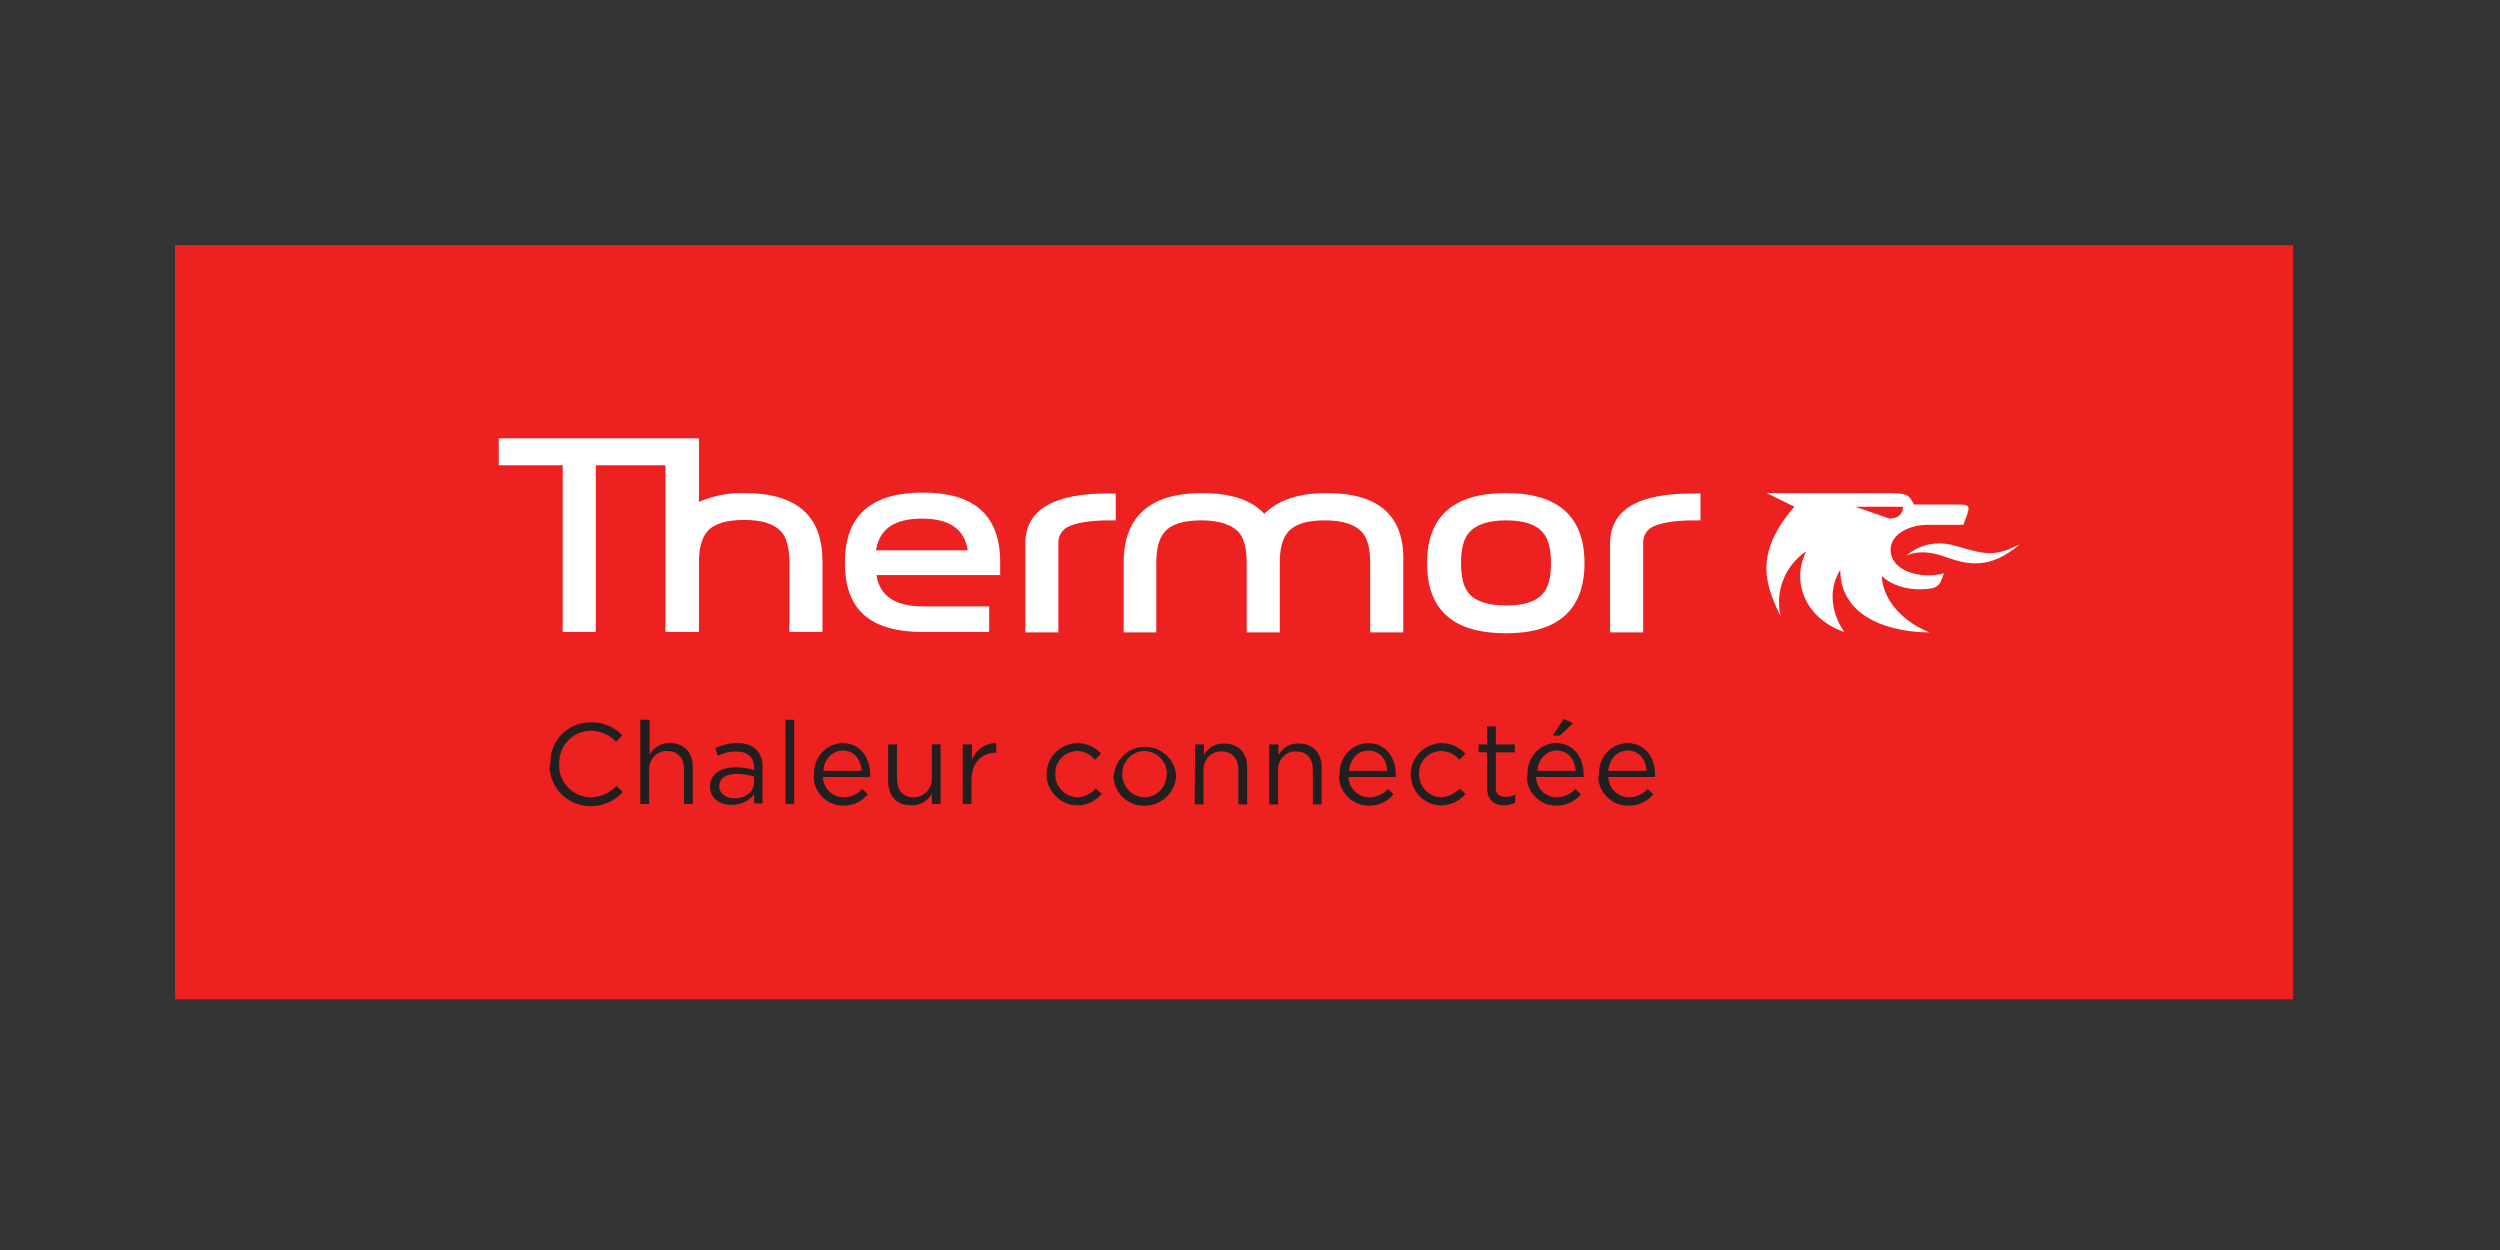 <?xml version="1.0" encoding="utf-8"?>
<!-- Generator: Adobe Illustrator 22.1.0, SVG Export Plug-In . SVG Version: 6.00 Build 0)  -->
<svg version="1.1" id="Livello_1" xmlns="http://www.w3.org/2000/svg" xmlns:xlink="http://www.w3.org/1999/xlink" x="0px" y="0px"
	 viewBox="0 0 566.9 283.5" style="enable-background:new 0 0 566.9 283.5;" xml:space="preserve">
<rect x="0" y="0" width="566.9" height="283.5" fill="#333333" stroke="none"/>
<style type="text/css">
	.st0{fill:#ED2220;}
	.st1{fill:#FFFFFF;}
	.st2{fill:#231F20;}
</style>
<path class="st0" d="M39.7,55.6H520v171H39.7V55.6z"/>
<path class="st1" d="M432.3,126c0,0,3-1.8,8.6,0.2c5,1.8,10.2,3.2,17.1-2.8c-6,3.1-8.1,2.2-14.8,0.3
	C439.3,122.6,435.2,123.4,432.3,126 M437.2,119h8c1.8-4.6,1.8-4.6-1.8-4.6H434c-1.4-2.6-1.4-2.6-8.3-2.6h-25.1l6.3,3.1
	c-9.4,10.8-6.5,17.9-3.1,24.9c-1.4-5.7,1-11.6,5.8-14.8c-3.7,7.4,0.3,15.5,8.6,18.3c-2.5-3.6-4-9.1-0.9-14.1
	c0,11.3,12.2,14.2,20.2,14.2c-7.2-3-10.6-8.2-10.8-12.8c2.7,2.6,7.3,3.5,11.4,2.8c1-0.2,1.8-0.9,2.1-1.8l0.6-1.6
	c-5.1,1.4-12.1-0.4-12.1-5.4C428.8,121,433.1,119,437.2,119 M428.2,117.5l-7.5-2.6h10.8c0.1,1.4-1,2.6-2.4,2.6
	C428.7,117.7,428.4,117.6,428.2,117.5 M168.8,111.8c-3.5-0.1-7,0.6-10.3,2V99.4h-45.4v6.1h14.5v37.8h7.5v-37.8h15.8v37.8h7.6v-15.8
	c0-3.2,0.6-5.5,1.9-7c1.6-1.8,4.4-2.6,8.4-2.6s6.7,0.9,8.3,2.6c1.3,1.4,1.9,3.8,1.9,7v15.8h7.5v-15.8
	C186.6,117,180.7,111.8,168.8,111.8 M209.2,143.3h15.1v-5.8h-15.1c-6.1,0-9.6-2.3-10.4-6.8v-0.3h28v-2.9c0-10.6-5.8-15.8-17.5-15.8
	s-17.7,5.1-17.7,15.8C191.5,138.2,197.3,143.3,209.2,143.3z M198.7,124.5c0.8-4.6,4.2-6.9,10.4-6.9s9.5,2.4,10.3,6.9v0.3h-20.8
	L198.7,124.5z M232.5,123.3v20.1h7.5v-20.1c-0.1-1.5,0.6-2.9,1.9-3.7c1.8-1,5-1.6,9.7-1.6h1.4v-6.1h-1.4
	C238.9,111.8,232.5,115.6,232.5,123.3 M365.1,123.3v20.1h7.5v-20.1c-0.1-1.5,0.6-2.9,1.9-3.7c1.8-1,5-1.6,9.7-1.6h1.4v-6.1h-1.4
	C371.4,111.8,365.1,115.6,365.1,123.3 M300.8,111.8c-6.3,0-11,1.6-14.1,4.7c-3-3.2-7.8-4.7-14.1-4.7c-11.8,0-17.8,5.3-17.8,15.8
	v15.8h7.4v-15.8c0-3.2,0.6-5.5,1.9-7c1.6-1.8,4.4-2.6,8.3-2.6c3.9,0,6.8,0.9,8.4,2.6c1.3,1.4,1.9,3.8,1.9,7v15.8h7.5v-15.8
	c0-3.2,0.6-5.5,1.9-7c1.6-1.8,4.3-2.6,8.3-2.6s6.8,0.9,8.4,2.6c1.3,1.4,1.9,3.8,1.9,7v15.8h7.5v-15.8
	C318.6,117,312.7,111.8,300.8,111.8 M341.5,111.8c-11.9,0-17.9,5.3-17.9,15.9c0,10.6,5.9,15.9,17.9,15.9c11.8,0,17.8-5.3,17.8-15.9
	C359.3,117.2,353.4,111.8,341.5,111.8 M349.8,134.7c-1.6,1.8-4.4,2.6-8.3,2.6c-3.9,0-6.8-0.9-8.3-2.6c-1.3-1.4-1.9-3.8-1.9-7
	c0-3.3,0.6-5.6,1.9-7c1.6-1.8,4.4-2.7,8.3-2.7c4,0,6.8,0.9,8.3,2.7c1.3,1.4,1.9,3.8,1.9,7C351.7,131,351.1,133.3,349.8,134.7"/>
<path class="st2" d="M124.8,173.2c-0.2-5.1,3.9-9.4,9-9.4c0.1,0,0.2,0,0.2,0c2.6-0.1,5.3,1,7.1,2.9l-1.4,1.5
	c-1.5-1.6-3.6-2.5-5.8-2.5c-4,0.1-7.1,3.3-7.1,7.3c0,0.1,0,0.2,0,0.2c-0.2,4,2.9,7.4,6.9,7.6c0.1,0,0.2,0,0.2,0c2.2,0,4.4-1,5.9-2.6
	l1.4,1.4c-1.8,2.1-4.6,3.3-7.4,3.2c-5,0-9.1-4.1-9.2-9.1C124.8,173.5,124.8,173.3,124.8,173.2z M145.3,163.2h2v7.9
	c1-1.7,2.7-2.7,4.6-2.6c3.3,0,5.2,2.2,5.2,5.4v8.4h-2v-7.9c0-2.5-1.4-4.1-3.8-4.1c-2.2-0.1-4,1.7-4.1,3.9c0,0.1,0,0.2,0,0.3v7.8h-2
	V163.2z M161,178.4c0-2.9,2.4-4.4,5.8-4.4c1.4,0,2.8,0.2,4.2,0.6v-0.5c0-2.4-1.5-3.7-4.1-3.7c-1.4,0-2.8,0.3-4.1,1l-0.6-1.7
	c1.5-0.8,3.2-1.2,4.9-1.2c1.6-0.1,3.2,0.4,4.4,1.5c1,1,1.5,2.5,1.4,3.9v8.3H171v-2.1c-1.1,1.5-3,2.4-4.9,2.4
	C163.6,182.7,161,181.2,161,178.4z M171,177.4v-1.3c-1.3-0.4-2.6-0.6-4-0.6c-2.6,0-3.9,1.1-3.9,2.8s1.6,2.7,3.4,2.7
	C169,181.1,171,179.6,171,177.4z M178.1,163.2h2v19.1h-2V163.2z M184.6,175.6c-0.2-3.7,2.6-6.9,6.2-7.1c0.1,0,0.2,0,0.2,0
	c4,0,6.3,3.2,6.3,7.1c0,0.2,0,0.4,0,0.6h-10.7c0.1,2.6,2.2,4.6,4.7,4.6c1.6,0,3.2-0.7,4.2-1.9l1.3,1.2c-1.4,1.7-3.4,2.6-5.6,2.6
	c-3.7,0-6.7-3-6.7-6.7C184.6,175.9,184.6,175.7,184.6,175.6z M195.4,174.8c-0.2-2.5-1.6-4.6-4.3-4.6c-2.4,0-4.2,2-4.4,4.6H195.4z
	 M201.4,177.2v-8.4h2v7.9c0,2.5,1.4,4.1,3.8,4.1c2.2,0,4-1.8,4.1-3.9c0-0.1,0-0.2,0-0.3v-7.8h2v13.5h-2V180c-1,1.7-2.7,2.7-4.6,2.6
	C203.3,182.7,201.4,180.4,201.4,177.2L201.4,177.2z M218.4,168.8h2v3.5c0.9-2.3,3-3.8,5.5-3.8v2.2h-0.2c-3,0-5.4,2.2-5.4,6.2v5.4h-2
	V168.8z M237.3,175.6c0-3.9,3.1-7,7-7.1c2.1,0,4,0.9,5.4,2.4l-1.4,1.4c-1-1.3-2.5-2-4.1-2c-2.8,0.1-5,2.4-4.9,5.1v0.1
	c-0.1,2.8,2.1,5.1,4.9,5.3h0.1c1.6-0.1,3.1-0.8,4.2-2l1.3,1.2c-2.4,3-6.8,3.5-9.8,1.1C238.3,179.7,237.3,177.7,237.3,175.6
	L237.3,175.6z M252.6,175.6c0.5-3.9,4-6.7,7.9-6.2c3.3,0.4,5.8,3,6.2,6.2c0,3.9-3.1,7-7,7.1c-0.1,0-0.1,0-0.2,0c-3.8,0.1-7-3-7-6.9
	C252.6,175.8,252.6,175.7,252.6,175.6z M264.6,175.6c0.1-2.8-2.2-5.2-5-5.3h-0.1c-2.7,0-5,2.3-5,5c0,0.1,0,0.2,0,0.2
	c-0.1,2.8,2.1,5.1,4.9,5.3h0.1c2.7,0,5-2.2,5-5C264.6,175.8,264.6,175.7,264.6,175.6z M271,168.8h2v2.4c1-1.7,2.7-2.7,4.6-2.6
	c3.3,0,5.2,2.2,5.2,5.4v8.4h-2v-7.9c0-2.5-1.4-4.1-3.8-4.1c-2.2-0.1-4,1.7-4.1,3.9c0,0.1,0,0.2,0,0.3v7.8h-2L271,168.8L271,168.8z
	 M287.8,168.8h2.1v2.4c1-1.7,2.7-2.7,4.6-2.6c3.3,0,5.2,2.2,5.2,5.4v8.4h-2v-7.9c0-2.5-1.4-4.1-3.8-4.1c-2.2-0.1-4,1.7-4.1,3.9
	c0,0.1,0,0.2,0,0.3v7.8h-2L287.8,168.8z M303.8,175.6c-0.2-3.7,2.6-6.9,6.2-7.1c0.1,0,0.2,0,0.2,0c4,0,6.3,3.2,6.3,7.1
	c0,0.2,0,0.4,0,0.6h-10.7c0.1,2.6,2.2,4.6,4.7,4.6c1.6,0,3.2-0.7,4.2-1.9l1.3,1.2c-1.4,1.7-3.4,2.6-5.6,2.6c-3.7,0-6.7-3-6.8-6.7
	C303.8,175.9,303.8,175.7,303.8,175.6z M314.6,174.8c-0.2-2.5-1.6-4.6-4.3-4.6c-2.4,0-4.2,2-4.4,4.6H314.6z M319.9,175.6
	c0-3.9,3.1-7,7-7.1c2.1,0,4,0.9,5.4,2.4l-1.4,1.4c-1-1.3-2.5-2-4.2-2c-2.8,0.1-5,2.4-4.9,5.1v0.1c-0.1,2.8,2.1,5.1,4.9,5.3h0.1
	c1.6-0.1,3.1-0.8,4.2-2l1.3,1.2c-2.4,3-6.8,3.5-9.8,1.1C320.9,179.8,319.9,177.7,319.9,175.6L319.9,175.6z M337.2,178.8v-8.2h-1.9
	v-1.8h1.9v-4.1h2v4.1h4.3v1.8h-4.3v7.9c-0.2,1.1,0.6,2.1,1.8,2.2c0.2,0,0.4,0,0.6,0c0.7,0,1.4-0.2,2-0.5v1.8
	c-0.7,0.4-1.6,0.6-2.5,0.6c-1.9,0.2-3.6-1.1-3.8-3C337.2,179.3,337.2,179.1,337.2,178.8L337.2,178.8z M346.4,175.6
	c-0.2-3.7,2.6-6.9,6.2-7.1c0.1,0,0.2,0,0.2,0c4,0,6.3,3.2,6.3,7.1c0,0.2,0,0.4,0,0.6h-10.8c0.1,2.6,2.2,4.6,4.7,4.6
	c1.6,0,3.2-0.7,4.2-1.9l1.3,1.2c-1.4,1.7-3.4,2.6-5.6,2.6c-3.7,0-6.7-3-6.7-6.7C346.4,175.9,346.4,175.7,346.4,175.6z M357.3,174.8
	c-0.2-2.5-1.6-4.6-4.3-4.6c-2.4,0-4.2,2-4.4,4.6H357.3z M354.6,163l2.1,1l-3,2.8h-1.6L354.6,163z M362.6,175.6
	c-0.2-3.7,2.6-6.9,6.2-7.1c0.1,0,0.2,0,0.2,0c4,0,6.3,3.2,6.3,7.1c0,0.2,0,0.4,0,0.6h-10.6c0.1,2.6,2.2,4.6,4.7,4.6
	c1.6,0,3.2-0.7,4.2-1.9l1.3,1.2c-1.4,1.7-3.4,2.6-5.6,2.6c-3.7,0.1-6.8-2.9-6.9-6.6C362.6,175.9,362.6,175.8,362.6,175.6z
	 M373.4,174.8c-0.2-2.5-1.6-4.6-4.3-4.6c-2.4,0-4.2,2-4.4,4.6H373.4z"/>
</svg>

